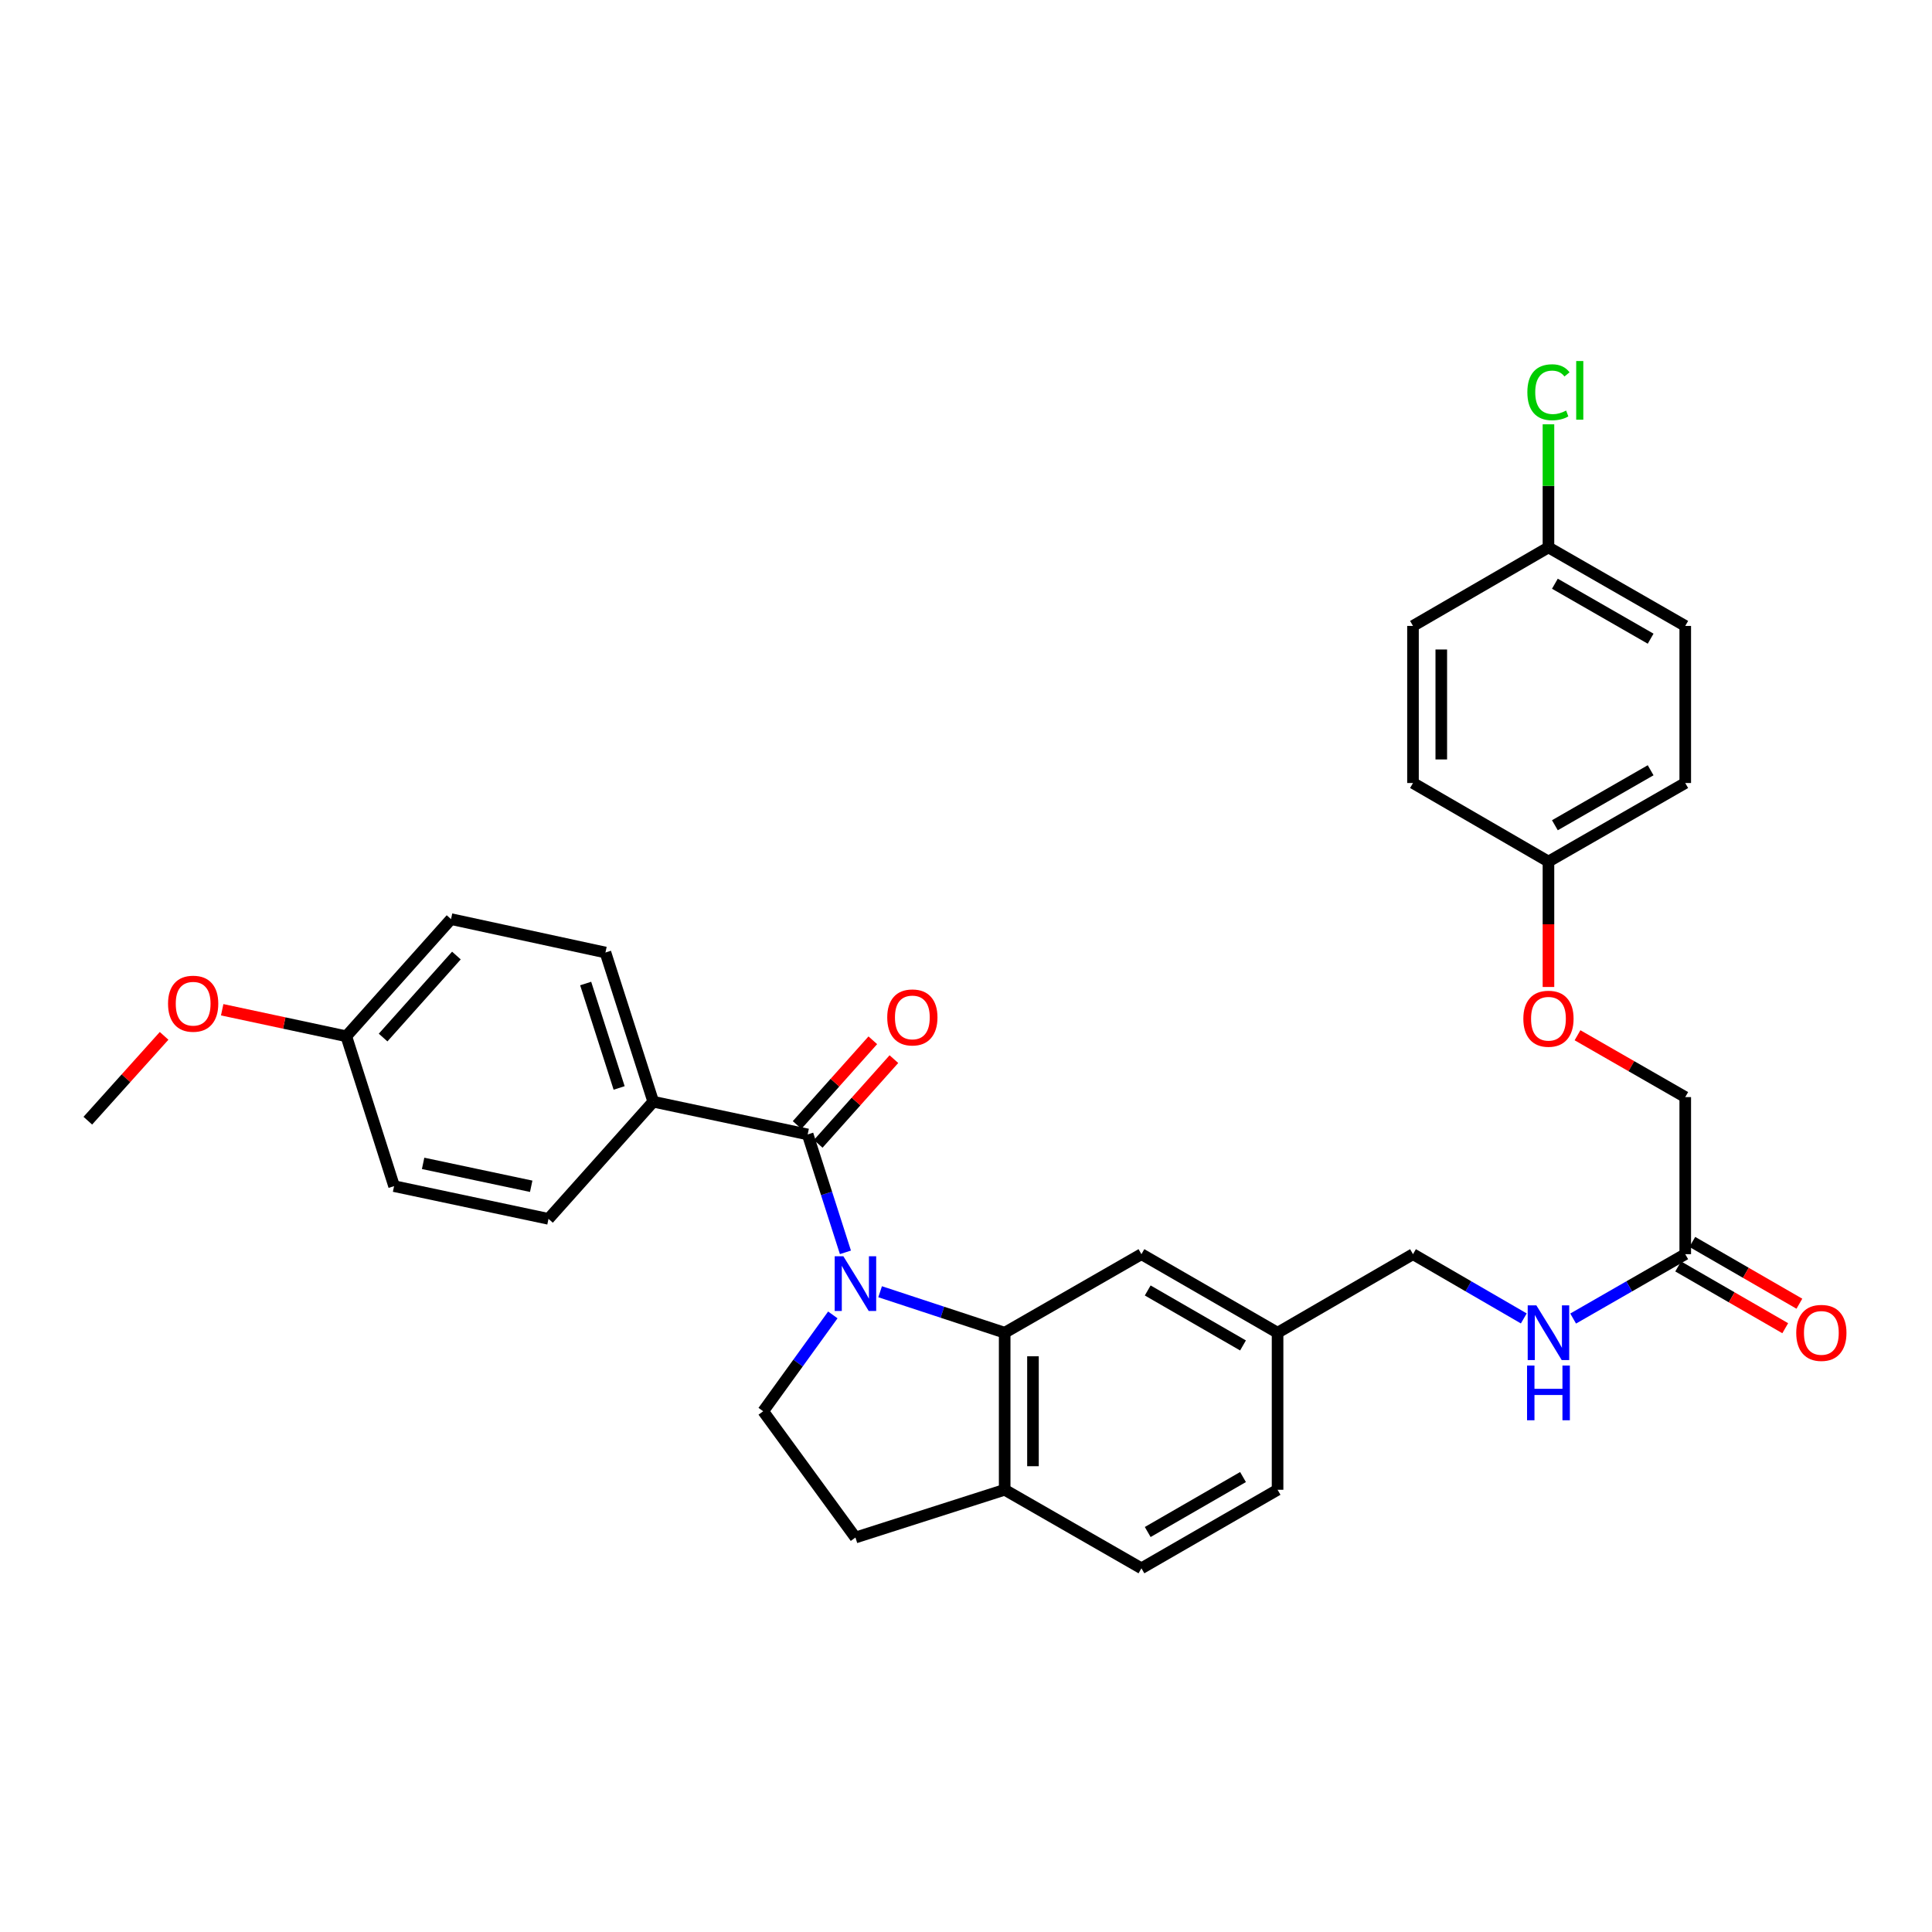 <?xml version='1.0' encoding='iso-8859-1'?>
<svg version='1.1' baseProfile='full'
              xmlns='http://www.w3.org/2000/svg'
                      xmlns:rdkit='http://www.rdkit.org/xml'
                      xmlns:xlink='http://www.w3.org/1999/xlink'
                  xml:space='preserve'
width='1000px' height='1000px' viewBox='0 0 1000 1000'>
<!-- END OF HEADER -->
<rect style='opacity:1.0;fill:#FFFFFF;stroke:none' width='1000' height='1000' x='0' y='0'> </rect>
<path class='bond-0' d='M 437.591,648.208 L 427.818,617.692' style='fill:none;fill-rule:evenodd;stroke:#0000FF;stroke-width:6px;stroke-linecap:butt;stroke-linejoin:miter;stroke-opacity:1' />
<path class='bond-0' d='M 427.818,617.692 L 418.044,587.177' style='fill:none;fill-rule:evenodd;stroke:#000000;stroke-width:6px;stroke-linecap:butt;stroke-linejoin:miter;stroke-opacity:1' />
<path class='bond-1' d='M 455.548,668.599 L 487.783,679.208' style='fill:none;fill-rule:evenodd;stroke:#0000FF;stroke-width:6px;stroke-linecap:butt;stroke-linejoin:miter;stroke-opacity:1' />
<path class='bond-1' d='M 487.783,679.208 L 520.019,689.818' style='fill:none;fill-rule:evenodd;stroke:#000000;stroke-width:6px;stroke-linecap:butt;stroke-linejoin:miter;stroke-opacity:1' />
<path class='bond-2' d='M 431.069,680.593 L 413.05,705.527' style='fill:none;fill-rule:evenodd;stroke:#0000FF;stroke-width:6px;stroke-linecap:butt;stroke-linejoin:miter;stroke-opacity:1' />
<path class='bond-2' d='M 413.05,705.527 L 395.03,730.461' style='fill:none;fill-rule:evenodd;stroke:#000000;stroke-width:6px;stroke-linecap:butt;stroke-linejoin:miter;stroke-opacity:1' />
<path class='bond-3' d='M 418.044,587.177 L 338.117,570.239' style='fill:none;fill-rule:evenodd;stroke:#000000;stroke-width:6px;stroke-linecap:butt;stroke-linejoin:miter;stroke-opacity:1' />
<path class='bond-7' d='M 423.504,592.055 L 443.095,570.132' style='fill:none;fill-rule:evenodd;stroke:#000000;stroke-width:6px;stroke-linecap:butt;stroke-linejoin:miter;stroke-opacity:1' />
<path class='bond-7' d='M 443.095,570.132 L 462.686,548.209' style='fill:none;fill-rule:evenodd;stroke:#FF0000;stroke-width:6px;stroke-linecap:butt;stroke-linejoin:miter;stroke-opacity:1' />
<path class='bond-7' d='M 412.585,582.298 L 432.176,560.375' style='fill:none;fill-rule:evenodd;stroke:#000000;stroke-width:6px;stroke-linecap:butt;stroke-linejoin:miter;stroke-opacity:1' />
<path class='bond-7' d='M 432.176,560.375 L 451.767,538.452' style='fill:none;fill-rule:evenodd;stroke:#FF0000;stroke-width:6px;stroke-linecap:butt;stroke-linejoin:miter;stroke-opacity:1' />
<path class='bond-4' d='M 520.019,689.818 L 520.019,771.104' style='fill:none;fill-rule:evenodd;stroke:#000000;stroke-width:6px;stroke-linecap:butt;stroke-linejoin:miter;stroke-opacity:1' />
<path class='bond-4' d='M 534.662,702.011 L 534.662,758.911' style='fill:none;fill-rule:evenodd;stroke:#000000;stroke-width:6px;stroke-linecap:butt;stroke-linejoin:miter;stroke-opacity:1' />
<path class='bond-6' d='M 520.019,689.818 L 590.803,649.158' style='fill:none;fill-rule:evenodd;stroke:#000000;stroke-width:6px;stroke-linecap:butt;stroke-linejoin:miter;stroke-opacity:1' />
<path class='bond-9' d='M 395.03,730.461 L 442.775,795.819' style='fill:none;fill-rule:evenodd;stroke:#000000;stroke-width:6px;stroke-linecap:butt;stroke-linejoin:miter;stroke-opacity:1' />
<path class='bond-12' d='M 338.117,570.239 L 313.378,493.02' style='fill:none;fill-rule:evenodd;stroke:#000000;stroke-width:6px;stroke-linecap:butt;stroke-linejoin:miter;stroke-opacity:1' />
<path class='bond-12' d='M 320.461,563.124 L 303.143,509.071' style='fill:none;fill-rule:evenodd;stroke:#000000;stroke-width:6px;stroke-linecap:butt;stroke-linejoin:miter;stroke-opacity:1' />
<path class='bond-13' d='M 338.117,570.239 L 283.904,630.879' style='fill:none;fill-rule:evenodd;stroke:#000000;stroke-width:6px;stroke-linecap:butt;stroke-linejoin:miter;stroke-opacity:1' />
<path class='bond-11' d='M 520.019,771.104 L 590.803,811.747' style='fill:none;fill-rule:evenodd;stroke:#000000;stroke-width:6px;stroke-linecap:butt;stroke-linejoin:miter;stroke-opacity:1' />
<path class='bond-31' d='M 520.019,771.104 L 442.775,795.819' style='fill:none;fill-rule:evenodd;stroke:#000000;stroke-width:6px;stroke-linecap:butt;stroke-linejoin:miter;stroke-opacity:1' />
<path class='bond-5' d='M 872.279,649.158 L 843.269,665.818' style='fill:none;fill-rule:evenodd;stroke:#000000;stroke-width:6px;stroke-linecap:butt;stroke-linejoin:miter;stroke-opacity:1' />
<path class='bond-5' d='M 843.269,665.818 L 814.26,682.478' style='fill:none;fill-rule:evenodd;stroke:#0000FF;stroke-width:6px;stroke-linecap:butt;stroke-linejoin:miter;stroke-opacity:1' />
<path class='bond-10' d='M 868.619,655.5 L 896.327,671.491' style='fill:none;fill-rule:evenodd;stroke:#000000;stroke-width:6px;stroke-linecap:butt;stroke-linejoin:miter;stroke-opacity:1' />
<path class='bond-10' d='M 896.327,671.491 L 924.036,687.483' style='fill:none;fill-rule:evenodd;stroke:#FF0000;stroke-width:6px;stroke-linecap:butt;stroke-linejoin:miter;stroke-opacity:1' />
<path class='bond-10' d='M 875.939,642.817 L 903.647,658.808' style='fill:none;fill-rule:evenodd;stroke:#000000;stroke-width:6px;stroke-linecap:butt;stroke-linejoin:miter;stroke-opacity:1' />
<path class='bond-10' d='M 903.647,658.808 L 931.356,674.8' style='fill:none;fill-rule:evenodd;stroke:#FF0000;stroke-width:6px;stroke-linecap:butt;stroke-linejoin:miter;stroke-opacity:1' />
<path class='bond-16' d='M 872.279,649.158 L 872.279,567.856' style='fill:none;fill-rule:evenodd;stroke:#000000;stroke-width:6px;stroke-linecap:butt;stroke-linejoin:miter;stroke-opacity:1' />
<path class='bond-15' d='M 590.803,649.158 L 661.269,689.818' style='fill:none;fill-rule:evenodd;stroke:#000000;stroke-width:6px;stroke-linecap:butt;stroke-linejoin:miter;stroke-opacity:1' />
<path class='bond-15' d='M 594.054,667.941 L 643.381,696.402' style='fill:none;fill-rule:evenodd;stroke:#000000;stroke-width:6px;stroke-linecap:butt;stroke-linejoin:miter;stroke-opacity:1' />
<path class='bond-8' d='M 788.712,682.415 L 760.037,665.787' style='fill:none;fill-rule:evenodd;stroke:#0000FF;stroke-width:6px;stroke-linecap:butt;stroke-linejoin:miter;stroke-opacity:1' />
<path class='bond-8' d='M 760.037,665.787 L 731.362,649.158' style='fill:none;fill-rule:evenodd;stroke:#000000;stroke-width:6px;stroke-linecap:butt;stroke-linejoin:miter;stroke-opacity:1' />
<path class='bond-32' d='M 590.803,811.747 L 661.269,771.104' style='fill:none;fill-rule:evenodd;stroke:#000000;stroke-width:6px;stroke-linecap:butt;stroke-linejoin:miter;stroke-opacity:1' />
<path class='bond-32' d='M 594.056,792.966 L 643.383,764.516' style='fill:none;fill-rule:evenodd;stroke:#000000;stroke-width:6px;stroke-linecap:butt;stroke-linejoin:miter;stroke-opacity:1' />
<path class='bond-23' d='M 313.378,493.02 L 233.45,475.733' style='fill:none;fill-rule:evenodd;stroke:#000000;stroke-width:6px;stroke-linecap:butt;stroke-linejoin:miter;stroke-opacity:1' />
<path class='bond-22' d='M 283.904,630.879 L 203.976,613.941' style='fill:none;fill-rule:evenodd;stroke:#000000;stroke-width:6px;stroke-linecap:butt;stroke-linejoin:miter;stroke-opacity:1' />
<path class='bond-22' d='M 274.95,614.013 L 219.001,602.157' style='fill:none;fill-rule:evenodd;stroke:#000000;stroke-width:6px;stroke-linecap:butt;stroke-linejoin:miter;stroke-opacity:1' />
<path class='bond-14' d='M 816.52,535.847 L 844.399,551.851' style='fill:none;fill-rule:evenodd;stroke:#FF0000;stroke-width:6px;stroke-linecap:butt;stroke-linejoin:miter;stroke-opacity:1' />
<path class='bond-14' d='M 844.399,551.851 L 872.279,567.856' style='fill:none;fill-rule:evenodd;stroke:#000000;stroke-width:6px;stroke-linecap:butt;stroke-linejoin:miter;stroke-opacity:1' />
<path class='bond-17' d='M 801.479,510.861 L 801.479,478.401' style='fill:none;fill-rule:evenodd;stroke:#FF0000;stroke-width:6px;stroke-linecap:butt;stroke-linejoin:miter;stroke-opacity:1' />
<path class='bond-17' d='M 801.479,478.401 L 801.479,445.942' style='fill:none;fill-rule:evenodd;stroke:#000000;stroke-width:6px;stroke-linecap:butt;stroke-linejoin:miter;stroke-opacity:1' />
<path class='bond-18' d='M 661.269,689.818 L 731.362,649.158' style='fill:none;fill-rule:evenodd;stroke:#000000;stroke-width:6px;stroke-linecap:butt;stroke-linejoin:miter;stroke-opacity:1' />
<path class='bond-21' d='M 661.269,689.818 L 661.269,771.104' style='fill:none;fill-rule:evenodd;stroke:#000000;stroke-width:6px;stroke-linecap:butt;stroke-linejoin:miter;stroke-opacity:1' />
<path class='bond-25' d='M 801.479,445.942 L 731.362,405.283' style='fill:none;fill-rule:evenodd;stroke:#000000;stroke-width:6px;stroke-linecap:butt;stroke-linejoin:miter;stroke-opacity:1' />
<path class='bond-26' d='M 801.479,445.942 L 872.279,405.283' style='fill:none;fill-rule:evenodd;stroke:#000000;stroke-width:6px;stroke-linecap:butt;stroke-linejoin:miter;stroke-opacity:1' />
<path class='bond-26' d='M 804.806,427.145 L 854.366,398.683' style='fill:none;fill-rule:evenodd;stroke:#000000;stroke-width:6px;stroke-linecap:butt;stroke-linejoin:miter;stroke-opacity:1' />
<path class='bond-19' d='M 801.479,283.337 L 872.279,323.98' style='fill:none;fill-rule:evenodd;stroke:#000000;stroke-width:6px;stroke-linecap:butt;stroke-linejoin:miter;stroke-opacity:1' />
<path class='bond-19' d='M 804.808,302.133 L 854.369,330.583' style='fill:none;fill-rule:evenodd;stroke:#000000;stroke-width:6px;stroke-linecap:butt;stroke-linejoin:miter;stroke-opacity:1' />
<path class='bond-24' d='M 801.479,283.337 L 801.479,251.48' style='fill:none;fill-rule:evenodd;stroke:#000000;stroke-width:6px;stroke-linecap:butt;stroke-linejoin:miter;stroke-opacity:1' />
<path class='bond-24' d='M 801.479,251.48 L 801.479,219.622' style='fill:none;fill-rule:evenodd;stroke:#00CC00;stroke-width:6px;stroke-linecap:butt;stroke-linejoin:miter;stroke-opacity:1' />
<path class='bond-34' d='M 801.479,283.337 L 731.362,323.98' style='fill:none;fill-rule:evenodd;stroke:#000000;stroke-width:6px;stroke-linecap:butt;stroke-linejoin:miter;stroke-opacity:1' />
<path class='bond-20' d='M 179.245,536.373 L 203.976,613.941' style='fill:none;fill-rule:evenodd;stroke:#000000;stroke-width:6px;stroke-linecap:butt;stroke-linejoin:miter;stroke-opacity:1' />
<path class='bond-29' d='M 179.245,536.373 L 147.124,529.509' style='fill:none;fill-rule:evenodd;stroke:#000000;stroke-width:6px;stroke-linecap:butt;stroke-linejoin:miter;stroke-opacity:1' />
<path class='bond-29' d='M 147.124,529.509 L 115.003,522.646' style='fill:none;fill-rule:evenodd;stroke:#FF0000;stroke-width:6px;stroke-linecap:butt;stroke-linejoin:miter;stroke-opacity:1' />
<path class='bond-33' d='M 179.245,536.373 L 233.45,475.733' style='fill:none;fill-rule:evenodd;stroke:#000000;stroke-width:6px;stroke-linecap:butt;stroke-linejoin:miter;stroke-opacity:1' />
<path class='bond-33' d='M 198.293,537.035 L 236.236,494.588' style='fill:none;fill-rule:evenodd;stroke:#000000;stroke-width:6px;stroke-linecap:butt;stroke-linejoin:miter;stroke-opacity:1' />
<path class='bond-27' d='M 731.362,405.283 L 731.362,323.98' style='fill:none;fill-rule:evenodd;stroke:#000000;stroke-width:6px;stroke-linecap:butt;stroke-linejoin:miter;stroke-opacity:1' />
<path class='bond-27' d='M 746.005,393.087 L 746.005,336.175' style='fill:none;fill-rule:evenodd;stroke:#000000;stroke-width:6px;stroke-linecap:butt;stroke-linejoin:miter;stroke-opacity:1' />
<path class='bond-28' d='M 872.279,405.283 L 872.279,323.98' style='fill:none;fill-rule:evenodd;stroke:#000000;stroke-width:6px;stroke-linecap:butt;stroke-linejoin:miter;stroke-opacity:1' />
<path class='bond-30' d='M 84.938,536.159 L 65.196,558.113' style='fill:none;fill-rule:evenodd;stroke:#FF0000;stroke-width:6px;stroke-linecap:butt;stroke-linejoin:miter;stroke-opacity:1' />
<path class='bond-30' d='M 65.196,558.113 L 45.455,580.066' style='fill:none;fill-rule:evenodd;stroke:#000000;stroke-width:6px;stroke-linecap:butt;stroke-linejoin:miter;stroke-opacity:1' />
<path  class='atom-0' d='M 436.515 650.235
L 445.795 665.235
Q 446.715 666.715, 448.195 669.395
Q 449.675 672.075, 449.755 672.235
L 449.755 650.235
L 453.515 650.235
L 453.515 678.555
L 449.635 678.555
L 439.675 662.155
Q 438.515 660.235, 437.275 658.035
Q 436.075 655.835, 435.715 655.155
L 435.715 678.555
L 432.035 678.555
L 432.035 650.235
L 436.515 650.235
' fill='#0000FF'/>
<path  class='atom-8' d='M 459.233 526.617
Q 459.233 519.817, 462.593 516.017
Q 465.953 512.217, 472.233 512.217
Q 478.513 512.217, 481.873 516.017
Q 485.233 519.817, 485.233 526.617
Q 485.233 533.497, 481.833 537.417
Q 478.433 541.297, 472.233 541.297
Q 465.993 541.297, 462.593 537.417
Q 459.233 533.537, 459.233 526.617
M 472.233 538.097
Q 476.553 538.097, 478.873 535.217
Q 481.233 532.297, 481.233 526.617
Q 481.233 521.057, 478.873 518.257
Q 476.553 515.417, 472.233 515.417
Q 467.913 515.417, 465.553 518.217
Q 463.233 521.017, 463.233 526.617
Q 463.233 532.337, 465.553 535.217
Q 467.913 538.097, 472.233 538.097
' fill='#FF0000'/>
<path  class='atom-9' d='M 795.219 675.658
L 804.499 690.658
Q 805.419 692.138, 806.899 694.818
Q 808.379 697.498, 808.459 697.658
L 808.459 675.658
L 812.219 675.658
L 812.219 703.978
L 808.339 703.978
L 798.379 687.578
Q 797.219 685.658, 795.979 683.458
Q 794.779 681.258, 794.419 680.578
L 794.419 703.978
L 790.739 703.978
L 790.739 675.658
L 795.219 675.658
' fill='#0000FF'/>
<path  class='atom-9' d='M 790.399 706.81
L 794.239 706.81
L 794.239 718.85
L 808.719 718.85
L 808.719 706.81
L 812.559 706.81
L 812.559 735.13
L 808.719 735.13
L 808.719 722.05
L 794.239 722.05
L 794.239 735.13
L 790.399 735.13
L 790.399 706.81
' fill='#0000FF'/>
<path  class='atom-11' d='M 929.729 689.898
Q 929.729 683.098, 933.089 679.298
Q 936.449 675.498, 942.729 675.498
Q 949.009 675.498, 952.369 679.298
Q 955.729 683.098, 955.729 689.898
Q 955.729 696.778, 952.329 700.698
Q 948.929 704.578, 942.729 704.578
Q 936.489 704.578, 933.089 700.698
Q 929.729 696.818, 929.729 689.898
M 942.729 701.378
Q 947.049 701.378, 949.369 698.498
Q 951.729 695.578, 951.729 689.898
Q 951.729 684.338, 949.369 681.538
Q 947.049 678.698, 942.729 678.698
Q 938.409 678.698, 936.049 681.498
Q 933.729 684.298, 933.729 689.898
Q 933.729 695.618, 936.049 698.498
Q 938.409 701.378, 942.729 701.378
' fill='#FF0000'/>
<path  class='atom-15' d='M 788.479 527.292
Q 788.479 520.492, 791.839 516.692
Q 795.199 512.892, 801.479 512.892
Q 807.759 512.892, 811.119 516.692
Q 814.479 520.492, 814.479 527.292
Q 814.479 534.172, 811.079 538.092
Q 807.679 541.972, 801.479 541.972
Q 795.239 541.972, 791.839 538.092
Q 788.479 534.212, 788.479 527.292
M 801.479 538.772
Q 805.799 538.772, 808.119 535.892
Q 810.479 532.972, 810.479 527.292
Q 810.479 521.732, 808.119 518.932
Q 805.799 516.092, 801.479 516.092
Q 797.159 516.092, 794.799 518.892
Q 792.479 521.692, 792.479 527.292
Q 792.479 533.012, 794.799 535.892
Q 797.159 538.772, 801.479 538.772
' fill='#FF0000'/>
<path  class='atom-25' d='M 790.559 203.03
Q 790.559 195.99, 793.839 192.31
Q 797.159 188.59, 803.439 188.59
Q 809.279 188.59, 812.399 192.71
L 809.759 194.87
Q 807.479 191.87, 803.439 191.87
Q 799.159 191.87, 796.879 194.75
Q 794.639 197.59, 794.639 203.03
Q 794.639 208.63, 796.959 211.51
Q 799.319 214.39, 803.879 214.39
Q 806.999 214.39, 810.639 212.51
L 811.759 215.51
Q 810.279 216.47, 808.039 217.03
Q 805.799 217.59, 803.319 217.59
Q 797.159 217.59, 793.839 213.83
Q 790.559 210.07, 790.559 203.03
' fill='#00CC00'/>
<path  class='atom-25' d='M 815.839 186.87
L 819.519 186.87
L 819.519 217.23
L 815.839 217.23
L 815.839 186.87
' fill='#00CC00'/>
<path  class='atom-30' d='M 86.976 519.515
Q 86.976 512.715, 90.336 508.915
Q 93.696 505.115, 99.976 505.115
Q 106.256 505.115, 109.616 508.915
Q 112.976 512.715, 112.976 519.515
Q 112.976 526.395, 109.576 530.315
Q 106.176 534.195, 99.976 534.195
Q 93.736 534.195, 90.336 530.315
Q 86.976 526.435, 86.976 519.515
M 99.976 530.995
Q 104.296 530.995, 106.616 528.115
Q 108.976 525.195, 108.976 519.515
Q 108.976 513.955, 106.616 511.155
Q 104.296 508.315, 99.976 508.315
Q 95.656 508.315, 93.296 511.115
Q 90.976 513.915, 90.976 519.515
Q 90.976 525.235, 93.296 528.115
Q 95.656 530.995, 99.976 530.995
' fill='#FF0000'/>
</svg>
